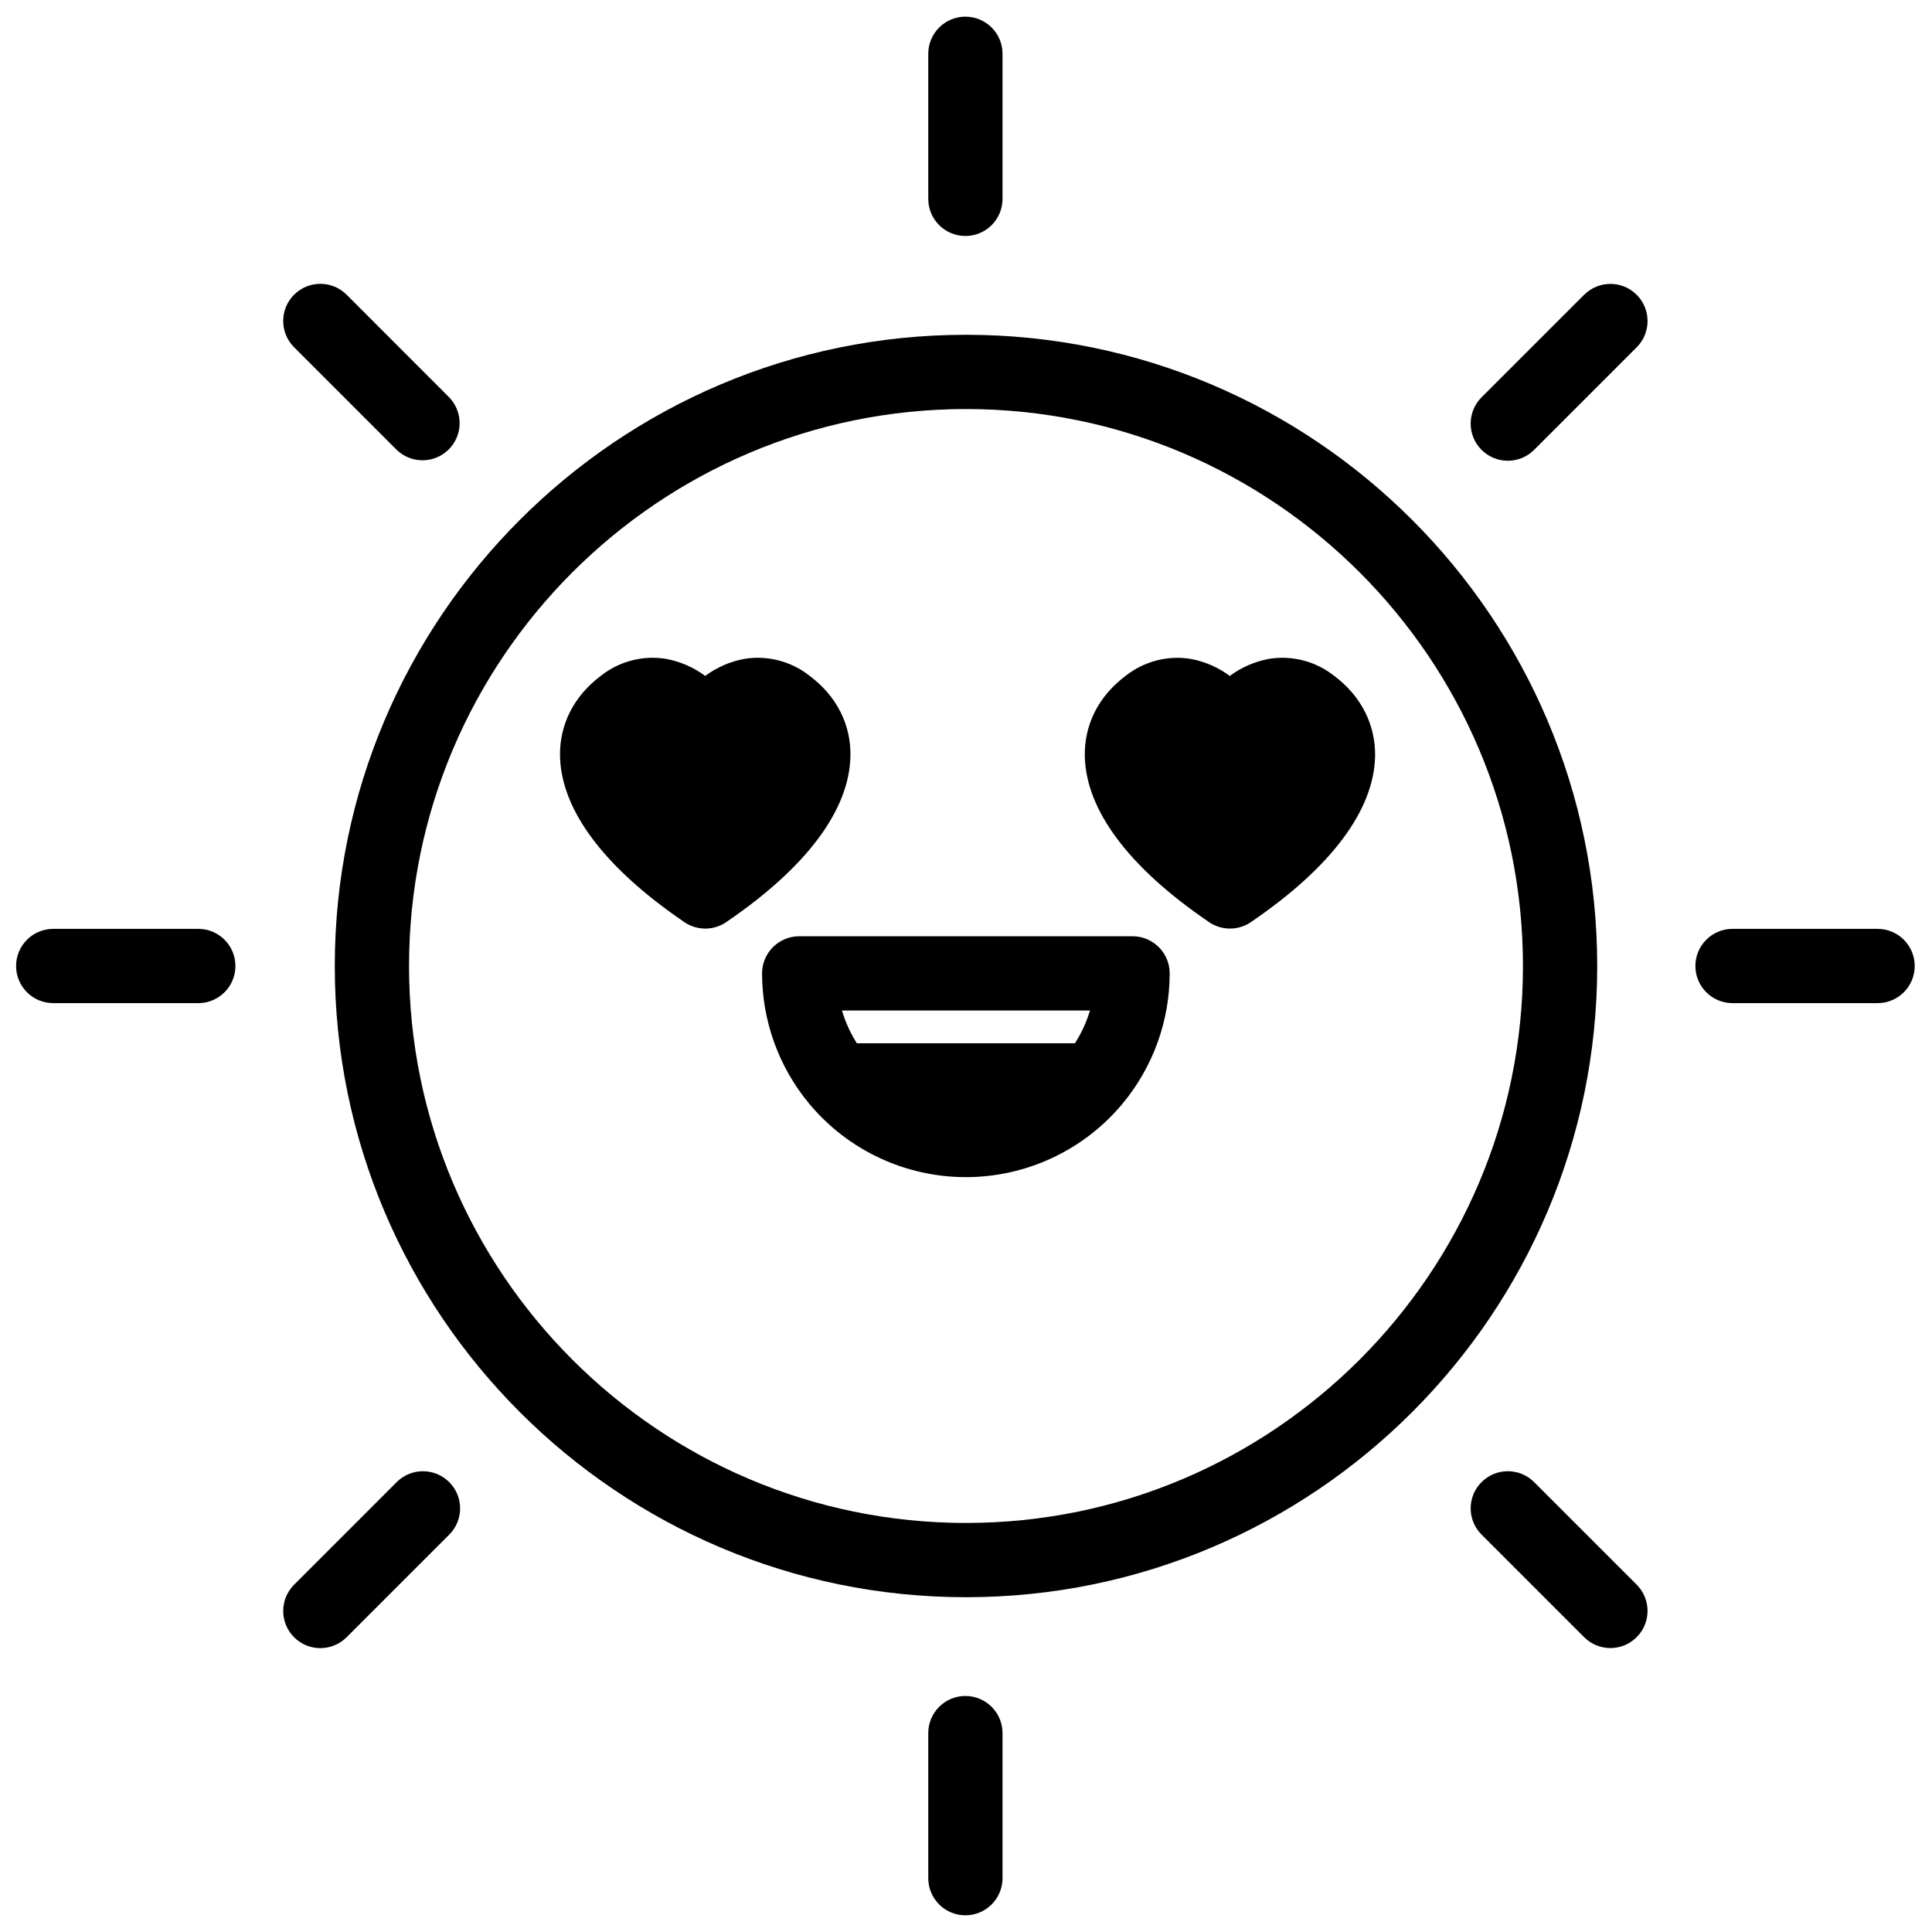 <?xml version="1.0" encoding="UTF-8"?>
<!-- Uploaded to: ICON Repo, www.svgrepo.com, Generator: ICON Repo Mixer Tools -->
<svg width="800px" height="800px" version="1.1" viewBox="144 144 512 512" xmlns="http://www.w3.org/2000/svg">
 <defs>
  <clipPath id="d">
   <path d="m390 148.09h20v58.906h-20z"/>
  </clipPath>
  <clipPath id="c">
   <path d="m390 593h20v58.902h-20z"/>
  </clipPath>
  <clipPath id="b">
   <path d="m593 390h58.902v20h-58.902z"/>
  </clipPath>
  <clipPath id="a">
   <path d="m148.09 390h58.906v20h-58.906z"/>
  </clipPath>
 </defs>
 <g clip-path="url(#d)">
  <path d="m399.84 206.54c2.609 0 5.113-1.035 6.961-2.883 1.844-1.844 2.879-4.348 2.879-6.957v-38.445c0-5.434-4.402-9.84-9.84-9.84-5.434 0-9.84 4.406-9.84 9.84v38.445c0 5.434 4.406 9.84 9.84 9.84z"/>
 </g>
 <g clip-path="url(#c)">
  <path d="m399.84 593.45c-5.434 0-9.84 4.406-9.84 9.84v38.445c0 5.434 4.406 9.84 9.84 9.84 5.438 0 9.84-4.406 9.84-9.84v-38.445c0-2.609-1.035-5.113-2.879-6.957-1.848-1.848-4.352-2.883-6.961-2.883z"/>
 </g>
 <g clip-path="url(#b)">
  <path d="m641.58 390.16h-38.445c-5.434 0-9.84 4.402-9.84 9.84 0 5.434 4.406 9.84 9.84 9.84h38.445c5.434 0 9.84-4.406 9.84-9.84 0-5.438-4.406-9.84-9.84-9.84z"/>
 </g>
 <g clip-path="url(#a)">
  <path d="m196.55 390.16h-38.445c-5.434 0-9.84 4.402-9.84 9.84 0 5.434 4.406 9.84 9.84 9.84h38.445c5.434 0 9.84-4.406 9.84-9.84 0-5.438-4.406-9.84-9.84-9.84z"/>
 </g>
 <path d="m550.55 536.77c-3.844-3.844-10.074-3.844-13.918-0.004-3.844 3.844-3.848 10.074-0.004 13.918l27.188 27.188c3.844 3.844 10.074 3.84 13.918-0.004s3.84-10.074-0.004-13.918z"/>
 <path d="m249.13 263.22c3.859 3.731 9.996 3.676 13.793-0.121 3.797-3.797 3.848-9.934 0.121-13.793l-27.191-27.207c-3.844-3.844-10.074-3.84-13.918 0.004-3.84 3.844-3.84 10.078 0.004 13.918z"/>
 <path d="m249.13 536.77-27.191 27.199c-3.844 3.844-3.844 10.074-0.004 13.918 3.844 3.848 10.074 3.848 13.918 0.004l27.188-27.188h0.004c3.848-3.84 3.852-10.074 0.008-13.922s-10.074-3.852-13.922-0.012z"/>
 <path d="m563.82 222.1-27.188 27.188c-3.848 3.844-3.852 10.082-0.008 13.93 3.848 3.848 10.082 3.848 13.93 0.004l27.18-27.18c3.844-3.84 3.848-10.074 0.004-13.918s-10.074-3.848-13.918-0.004z"/>
 <path d="m369.37 344.46c0.195-8.414-3.641-16-10.824-21.363-4.883-3.867-11.172-5.496-17.32-4.484-3.742 0.699-7.281 2.242-10.34 4.516-3.055-2.273-6.59-3.816-10.332-4.516-6.148-1.012-12.438 0.617-17.32 4.484-7.164 5.363-11 12.949-10.824 21.363 0.336 14.211 11.652 29.352 32.691 43.73l0.395 0.277-0.004-0.004c1.598 1.047 3.457 1.609 5.363 1.625h0.059c2.129 0 4.203-0.691 5.906-1.969 20.977-14.355 32.227-29.449 32.551-43.66z"/>
 <path d="m444.14 392.12h-88.344c-5.434 0-9.84 4.406-9.84 9.84 0.012 12.68 4.477 24.953 12.613 34.68 10.266 12.242 25.418 19.312 41.395 19.312 15.973 0 31.129-7.07 41.391-19.312 8.148-9.723 12.617-21.996 12.625-34.68 0-2.609-1.035-5.109-2.883-6.957-1.844-1.844-4.348-2.883-6.957-2.883zm-11.285 19.68c-0.918 3.066-2.262 5.988-3.984 8.68h-57.801c-1.707-2.695-3.031-5.617-3.938-8.68z"/>
 <path d="m497.56 323.1c-4.883-3.867-11.172-5.496-17.32-4.484-3.742 0.699-7.273 2.242-10.332 4.516-3.059-2.273-6.594-3.816-10.34-4.516-6.129-0.996-12.391 0.633-17.258 4.484-7.164 5.363-11.012 12.949-10.824 21.363 0.324 14.238 11.609 29.352 32.648 43.711l0.375 0.266h-0.004c1.602 1.059 3.477 1.629 5.394 1.641h0.059c2.129 0 4.199-0.688 5.902-1.965 20.969-14.336 32.227-29.422 32.551-43.641 0.148-8.434-3.688-16.012-10.852-21.375z"/>
 <path d="m400 232.72c-92.242 0-167.28 75.039-167.28 167.28s75.039 167.28 167.28 167.28 167.28-75.039 167.28-167.28c-0.004-92.242-75.043-167.28-167.28-167.28zm0 314.88c-81.387 0-147.6-66.215-147.6-147.6s66.215-147.6 147.6-147.6 147.6 66.215 147.6 147.6c-0.004 81.387-66.215 147.6-147.6 147.6z"/>
</svg>
